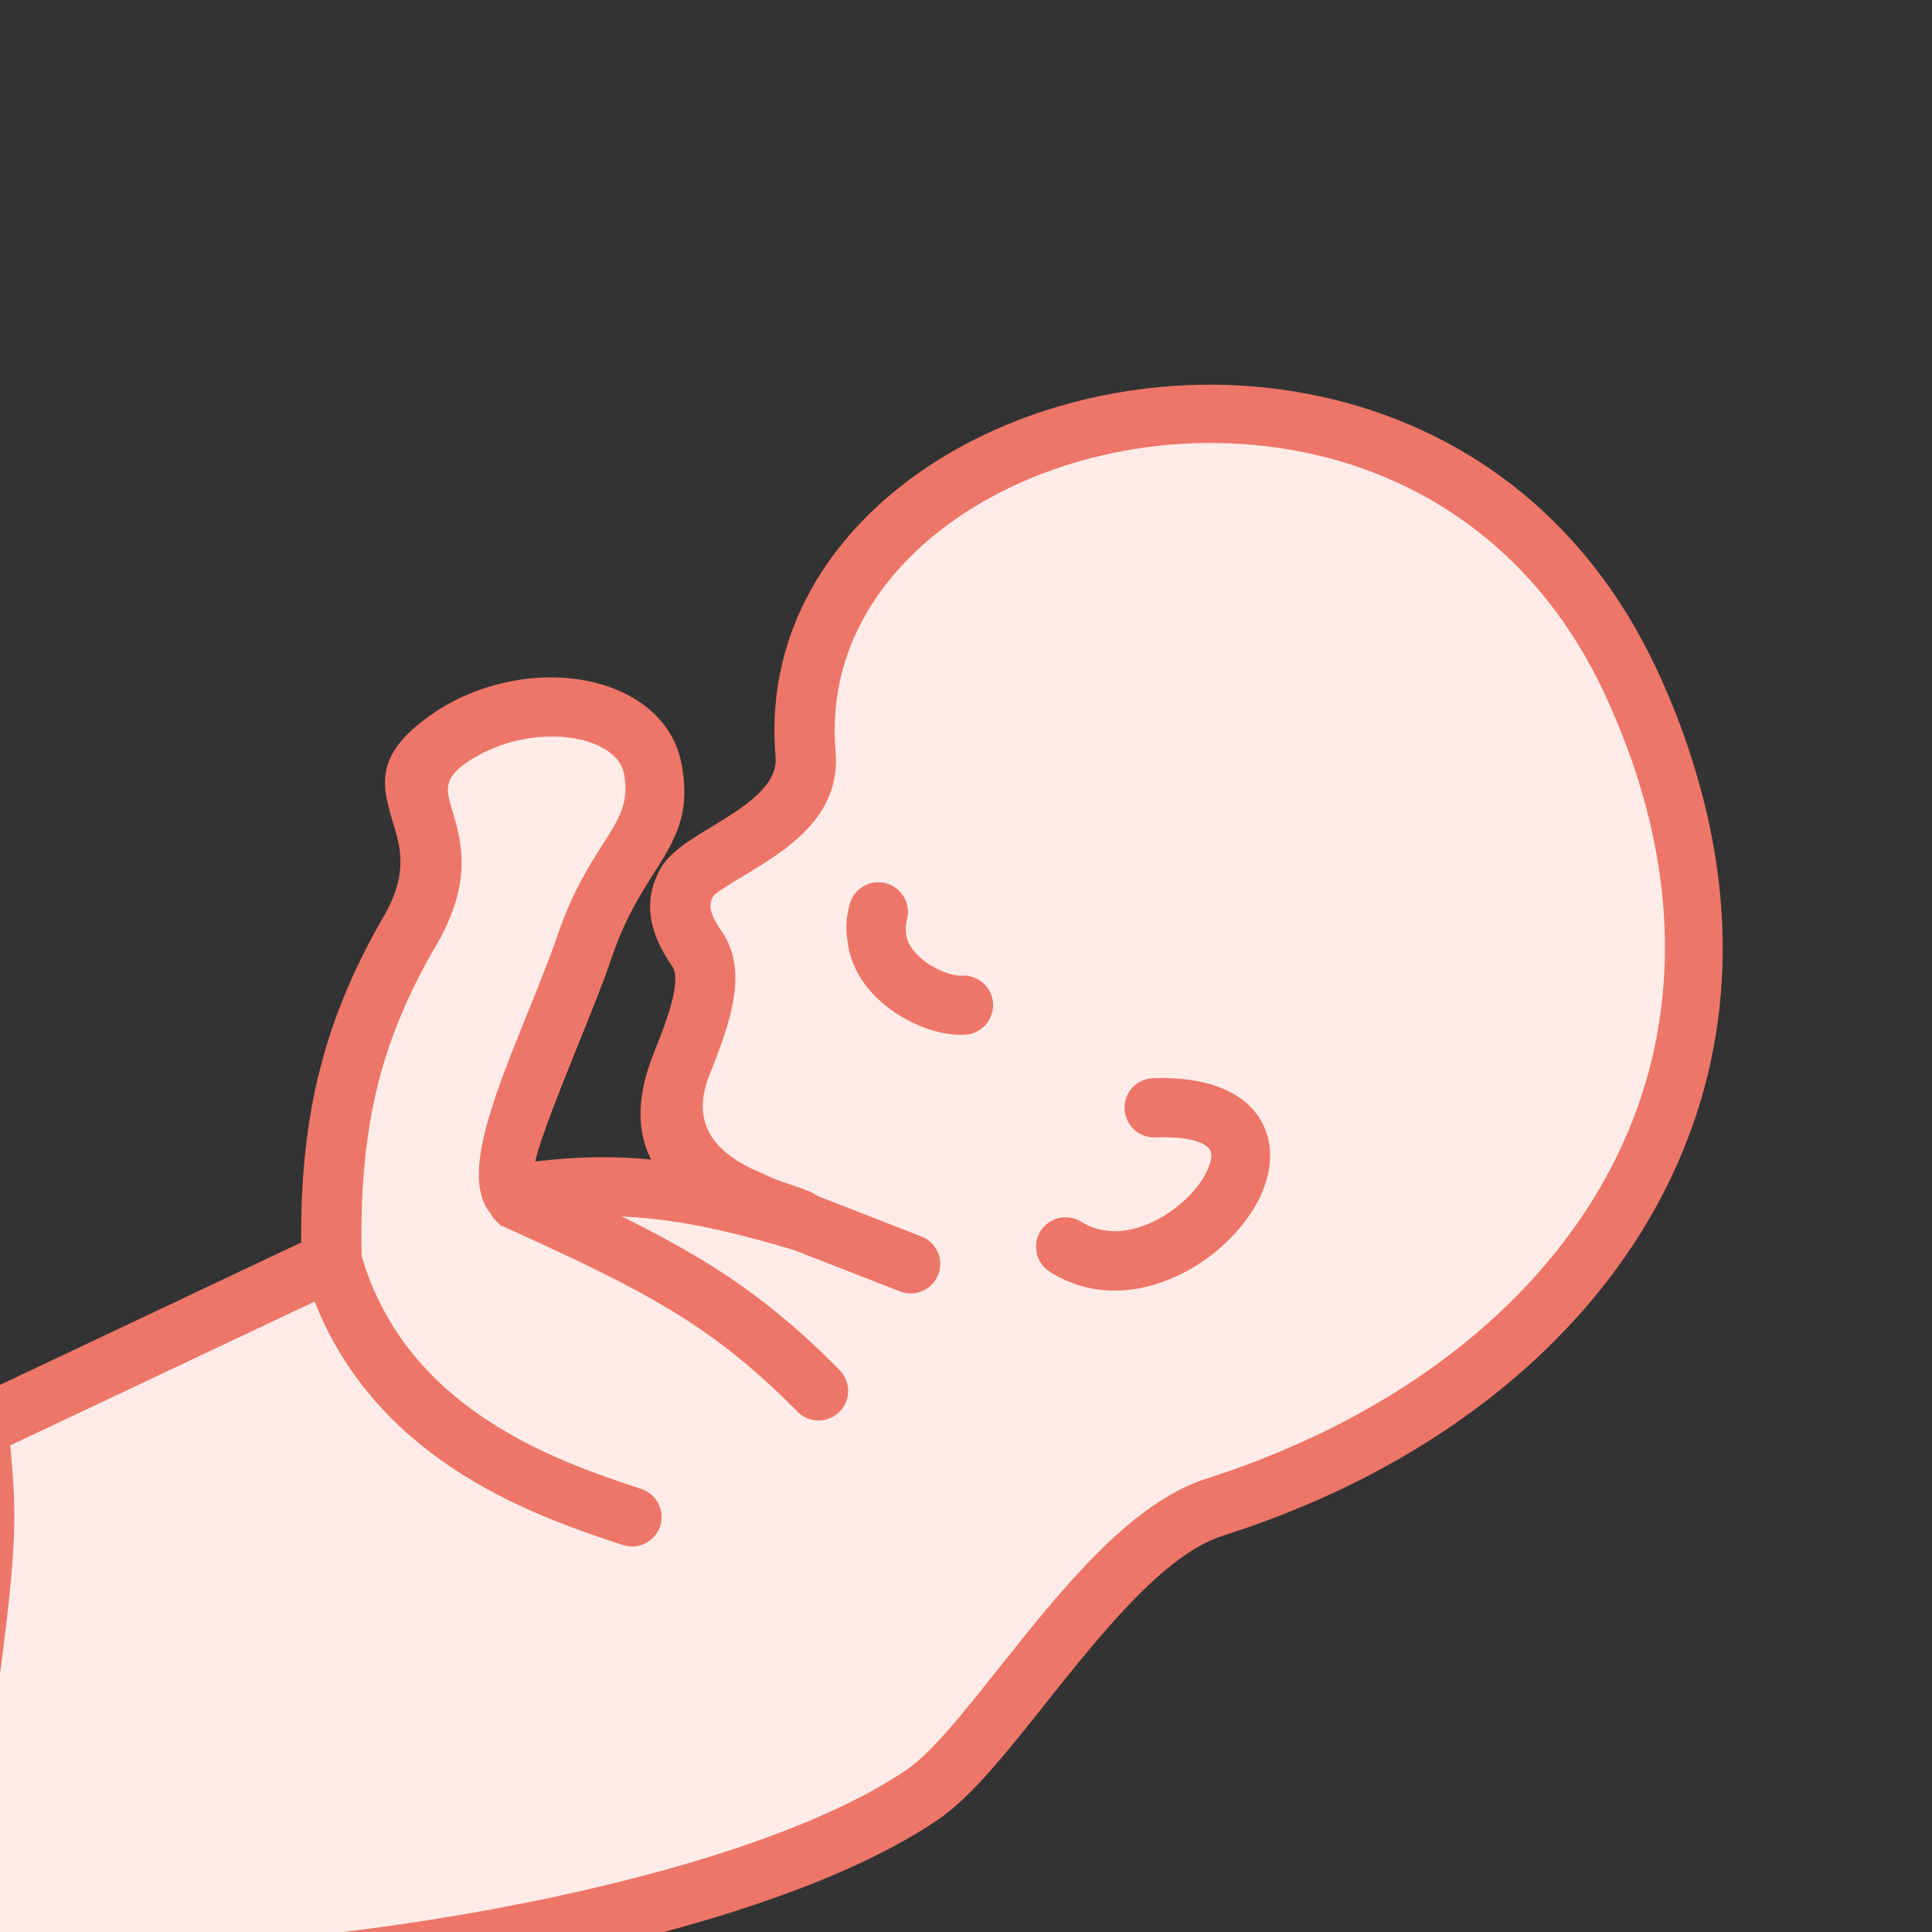 <svg width="120" height="120" viewBox="0 0 120 120" fill="none" xmlns="http://www.w3.org/2000/svg">
<rect x="0" y="0" width="120" height="120" fill="#333333" stroke="none"/>
<g clip-path="url(#clip0_7077_4785)">
<path fill-rule="evenodd" clip-rule="evenodd" d="M49.897 75.917C49.355 75.091 39.095 74.046 42.315 66.094C43.577 62.976 44.344 60.525 43.274 58.973C41.985 57.105 42.057 55.905 42.614 54.886C43.646 52.983 50.425 51.363 50.019 46.853C48.096 25.11 88.496 14.794 101.307 42.43C112.424 66.433 98.446 86.3 75.444 93.623C68.563 95.813 61.927 108.278 57.347 111.424C46.748 118.724 21.154 123.136 3.56 122.969C-0.702 122.931 -11.869 122.101 -15.646 120.146C-18.587 118.62 -21.664 116.641 -22.728 112.237C-25.651 100.002 -11.834 87.809 -17.211 84.689C-19.566 83.33 -31.986 81.097 -37.708 79.755C-42.948 78.536 -41.874 74.989 -42.386 69.915C-42.541 68.413 -43.035 64.759 -43.012 63.456C-42.878 58.88 -36.228 53.863 -33.751 55.944C-30.224 58.935 -35.187 67.286 -30.645 68.587C-29.097 69.035 -16.871 68.721 -9.922 70.707C-5.981 71.833 -4.804 73.301 -3.775 77.238C-2.467 82.253 -1.353 88.672 -1.353 88.672L20.574 78.293C20.375 70.197 21.644 64.32 25.468 57.77C29.286 51.199 22.943 49.409 27.724 45.958C32.498 42.52 39.723 43.523 40.524 47.714C41.34 51.913 38.359 52.737 36.332 58.642C34.306 64.546 30.26 72.298 31.84 74.174C38.368 73.126 43.114 73.901 49.897 75.917Z" fill="#FFECE9"/>
<path d="M49.067 73.564C49.776 73.805 50.367 73.993 50.814 74.299L57.231 76.801C58.179 77.166 58.645 78.244 58.273 79.171C57.907 80.119 56.83 80.585 55.903 80.213L49.307 77.641C46.052 76.668 43.28 76.004 40.564 75.708C39.921 75.636 39.261 75.592 38.615 75.556C40.436 76.446 42.057 77.328 43.611 78.261C46.655 80.109 49.282 82.189 52.151 85.1C52.865 85.825 52.854 86.987 52.128 87.701C51.402 88.414 50.241 88.403 49.527 87.677C46.889 84.998 44.478 83.085 41.706 81.401C38.893 79.693 35.625 78.156 31.34 76.212C31.299 76.187 31.25 76.176 31.209 76.151L31.13 76.16L31.013 76.015C30.784 75.841 30.588 75.611 30.471 75.374C28.637 73.178 30.598 68.31 32.63 63.261C33.353 61.471 34.094 59.653 34.637 58.069C35.533 55.436 36.606 53.743 37.49 52.364C38.431 50.89 39.097 49.843 38.763 48.084C38.701 47.787 38.586 47.514 38.426 47.288C37.987 46.691 37.216 46.246 36.259 45.986C35.155 45.694 33.852 45.671 32.521 45.91C31.239 46.16 29.952 46.666 28.842 47.465C27.513 48.41 27.753 49.184 28.047 50.177C28.659 52.214 29.413 54.725 27.101 58.697C25.275 61.828 24.07 64.758 23.351 67.869C22.643 70.93 22.382 74.205 22.464 78.019C23.852 82.748 26.83 85.91 30.084 88.088C33.493 90.377 37.247 91.631 39.834 92.481C40.793 92.797 41.319 93.837 41.002 94.796C40.685 95.756 39.646 96.281 38.687 95.964C35.884 95.041 31.839 93.686 28.029 91.137C24.592 88.831 21.402 85.56 19.542 80.845L0.637 89.776C1.07 94.487 1.104 96.251 -0.556 107.996C-0.698 109.005 -1.623 109.71 -2.631 109.568C-3.64 109.426 -4.346 108.501 -4.203 107.492C-2.522 95.556 -2.633 94.321 -3.085 89.394L-3.131 88.977C-3.199 88.565 -4.275 82.485 -5.515 77.696C-5.956 76.022 -6.388 74.89 -7.067 74.167C-7.723 73.439 -8.748 72.953 -10.395 72.483C-14.874 71.201 -21.897 70.913 -26.404 70.728C-28.699 70.628 -30.384 70.561 -31.118 70.362C-34.975 69.25 -34.665 65.894 -34.346 62.339C-34.159 60.299 -33.965 58.154 -34.902 57.368L-34.916 57.359C-34.956 57.335 -35.033 57.308 -35.147 57.313C-35.66 57.302 -36.35 57.555 -37.111 57.988C-37.97 58.492 -38.824 59.203 -39.539 60.053C-40.458 61.151 -41.111 62.392 -41.141 63.523C-41.164 64.363 -40.909 66.5 -40.708 68.142C-40.635 68.761 -40.564 69.323 -40.532 69.732C-40.423 70.817 -40.38 71.733 -40.346 72.57C-40.219 75.354 -40.128 77.301 -37.263 77.965C-35.602 78.35 -33.391 78.807 -31.033 79.297C-25.069 80.544 -18.163 81.985 -16.244 83.082C-12.238 85.397 -14.247 89.513 -16.89 94.899C-19.27 99.756 -22.287 105.918 -20.881 111.789C-20.452 113.606 -19.591 114.92 -18.55 115.935C-17.449 117.005 -16.092 117.802 -14.74 118.484C-13.41 119.172 -10.828 119.722 -7.966 120.143C-3.636 120.779 1.176 121.073 3.627 121.1C12.834 121.179 24.264 119.998 34.526 117.798C43.532 115.865 51.594 113.16 56.362 109.886C57.914 108.816 59.922 106.276 62.127 103.502C65.903 98.76 70.196 93.345 74.941 91.838C77.141 91.138 79.274 90.305 81.331 89.352C89.651 85.505 96.215 79.767 99.963 72.727C103.678 65.741 104.602 57.412 101.702 48.288C101.168 46.613 100.501 44.914 99.69 43.147C95.652 34.433 88.705 29.758 81.32 28.159C76.999 27.232 72.528 27.327 68.424 28.292C64.328 29.244 60.586 31.057 57.7 33.515C53.799 36.828 51.443 41.366 51.898 46.628C52.263 50.743 48.867 52.783 46.159 54.42C45.21 54.981 44.386 55.488 44.277 55.7C44.168 55.913 44.102 56.114 44.126 56.352C44.17 56.712 44.374 57.205 44.843 57.876C45.681 59.104 45.833 60.549 45.532 62.223C45.283 63.594 44.74 65.085 44.076 66.745C42.604 70.368 45.242 72.027 47.42 72.909C47.955 73.193 48.573 73.398 49.067 73.564ZM40.444 72.019C39.608 70.385 39.468 68.242 40.606 65.421C41.199 63.94 41.677 62.651 41.863 61.632C41.983 60.906 41.984 60.35 41.752 60.025C40.919 58.82 40.521 57.783 40.41 56.826C40.288 55.733 40.542 54.847 40.984 54.019C41.574 52.945 42.801 52.198 44.2 51.351C46.033 50.245 48.33 48.862 48.173 47.024C47.599 40.447 50.465 34.844 55.245 30.779C58.581 27.942 62.849 25.87 67.513 24.777C72.154 23.689 77.162 23.565 82.015 24.625C90.439 26.441 98.361 31.776 102.949 41.674C103.818 43.531 104.536 45.391 105.113 47.24C108.335 57.374 107.279 66.662 103.114 74.49C98.981 82.264 91.803 88.56 82.779 92.745C80.627 93.733 78.347 94.626 75.964 95.383C72.301 96.539 68.372 101.504 64.912 105.843C62.533 108.846 60.361 111.565 58.356 112.957C53.165 116.534 44.64 119.424 35.205 121.452C24.682 123.717 12.957 124.925 3.515 124.835C0.928 124.82 -4.132 124.506 -8.595 123.846C-11.796 123.369 -14.767 122.697 -16.522 121.79C-18.12 120.96 -19.771 120.005 -21.21 118.603C-22.709 117.146 -23.932 115.261 -24.552 112.681C-26.265 105.531 -22.912 98.717 -20.283 93.323C-18.512 89.695 -17.141 86.921 -18.171 86.32C-19.605 85.496 -26.18 84.123 -31.851 82.942C-34.258 82.441 -36.496 81.968 -38.156 81.582C-43.753 80.278 -43.885 77.195 -44.084 72.772C-44.124 71.913 -44.167 70.997 -44.243 70.135C-44.278 69.762 -44.349 69.2 -44.422 68.581C-44.633 66.803 -44.904 64.508 -44.871 63.433C-44.821 61.405 -43.8 59.366 -42.395 57.706C-41.42 56.548 -40.231 55.557 -39.028 54.851C-37.714 54.083 -36.331 53.634 -35.093 53.673C-34.147 53.704 -33.299 53.991 -32.569 54.596C-30.174 56.629 -30.451 59.745 -30.723 62.698C-30.907 64.702 -31.069 66.608 -30.148 66.865C-29.861 66.944 -28.354 66.996 -26.292 67.085C-21.622 67.276 -14.364 67.575 -9.438 68.977C-7.129 69.641 -5.587 70.438 -4.423 71.712C-3.273 72.978 -2.612 74.562 -2.016 76.812C-1.192 79.978 -0.445 83.673 0.001 86.018L18.708 77.171C18.68 73.483 18.985 70.197 19.712 67.073C20.532 63.578 21.862 60.316 23.863 56.862C25.361 54.276 24.863 52.604 24.455 51.246C23.729 48.844 23.174 46.989 26.641 44.491C28.212 43.358 29.993 42.648 31.773 42.308C33.619 41.952 35.498 42.005 37.125 42.445C38.886 42.909 40.391 43.832 41.344 45.147C41.821 45.804 42.161 46.565 42.324 47.405C42.928 50.568 41.951 52.132 40.545 54.348C39.781 55.558 38.847 57.019 38.066 59.276C37.465 61.048 36.725 62.866 36.002 64.657C34.773 67.721 33.566 70.686 33.246 72.145C35.809 71.83 38.129 71.796 40.444 72.019Z" fill="#EE7668"/>
<path d="M52.776 56.154C53.044 55.183 54.045 54.597 55.037 54.86C56.008 55.128 56.593 56.129 56.339 57.107C56.252 57.407 56.243 57.699 56.273 57.958C56.333 58.569 56.706 59.09 57.194 59.513C57.769 60.007 58.483 60.361 59.077 60.514C59.336 60.577 59.541 60.608 59.655 60.602C60.661 60.502 61.574 61.236 61.674 62.242C61.775 63.248 61.041 64.161 60.034 64.261C59.503 64.313 58.824 64.239 58.118 64.056C57.049 63.766 55.798 63.163 54.776 62.27C53.654 61.299 52.793 59.984 52.622 58.324C52.516 57.667 52.566 56.936 52.776 56.154Z" fill="#EE7668"/>
<path d="M71.742 70.645C70.72 70.68 69.883 69.88 69.848 68.858C69.814 67.835 70.613 66.999 71.635 66.964C75.109 66.863 77.178 67.865 78.18 69.376C79.125 70.797 79.078 72.512 78.344 74.166C77.737 75.546 76.605 76.905 75.225 77.968C72.472 80.079 68.562 81.124 65.204 78.995C64.348 78.444 64.093 77.325 64.63 76.462C65.182 75.606 66.3 75.35 67.164 75.888C68.993 77.042 71.308 76.338 72.999 75.035C73.924 74.33 74.639 73.48 75.002 72.659C75.237 72.114 75.316 71.642 75.136 71.386C74.787 70.917 73.765 70.581 71.742 70.645Z" fill="#EE7668"/>
</g>
<defs>
<clipPath id="clip0_7077_4785">
<rect width="120" height="120" fill="white"/>
</clipPath>
</defs>
</svg>
